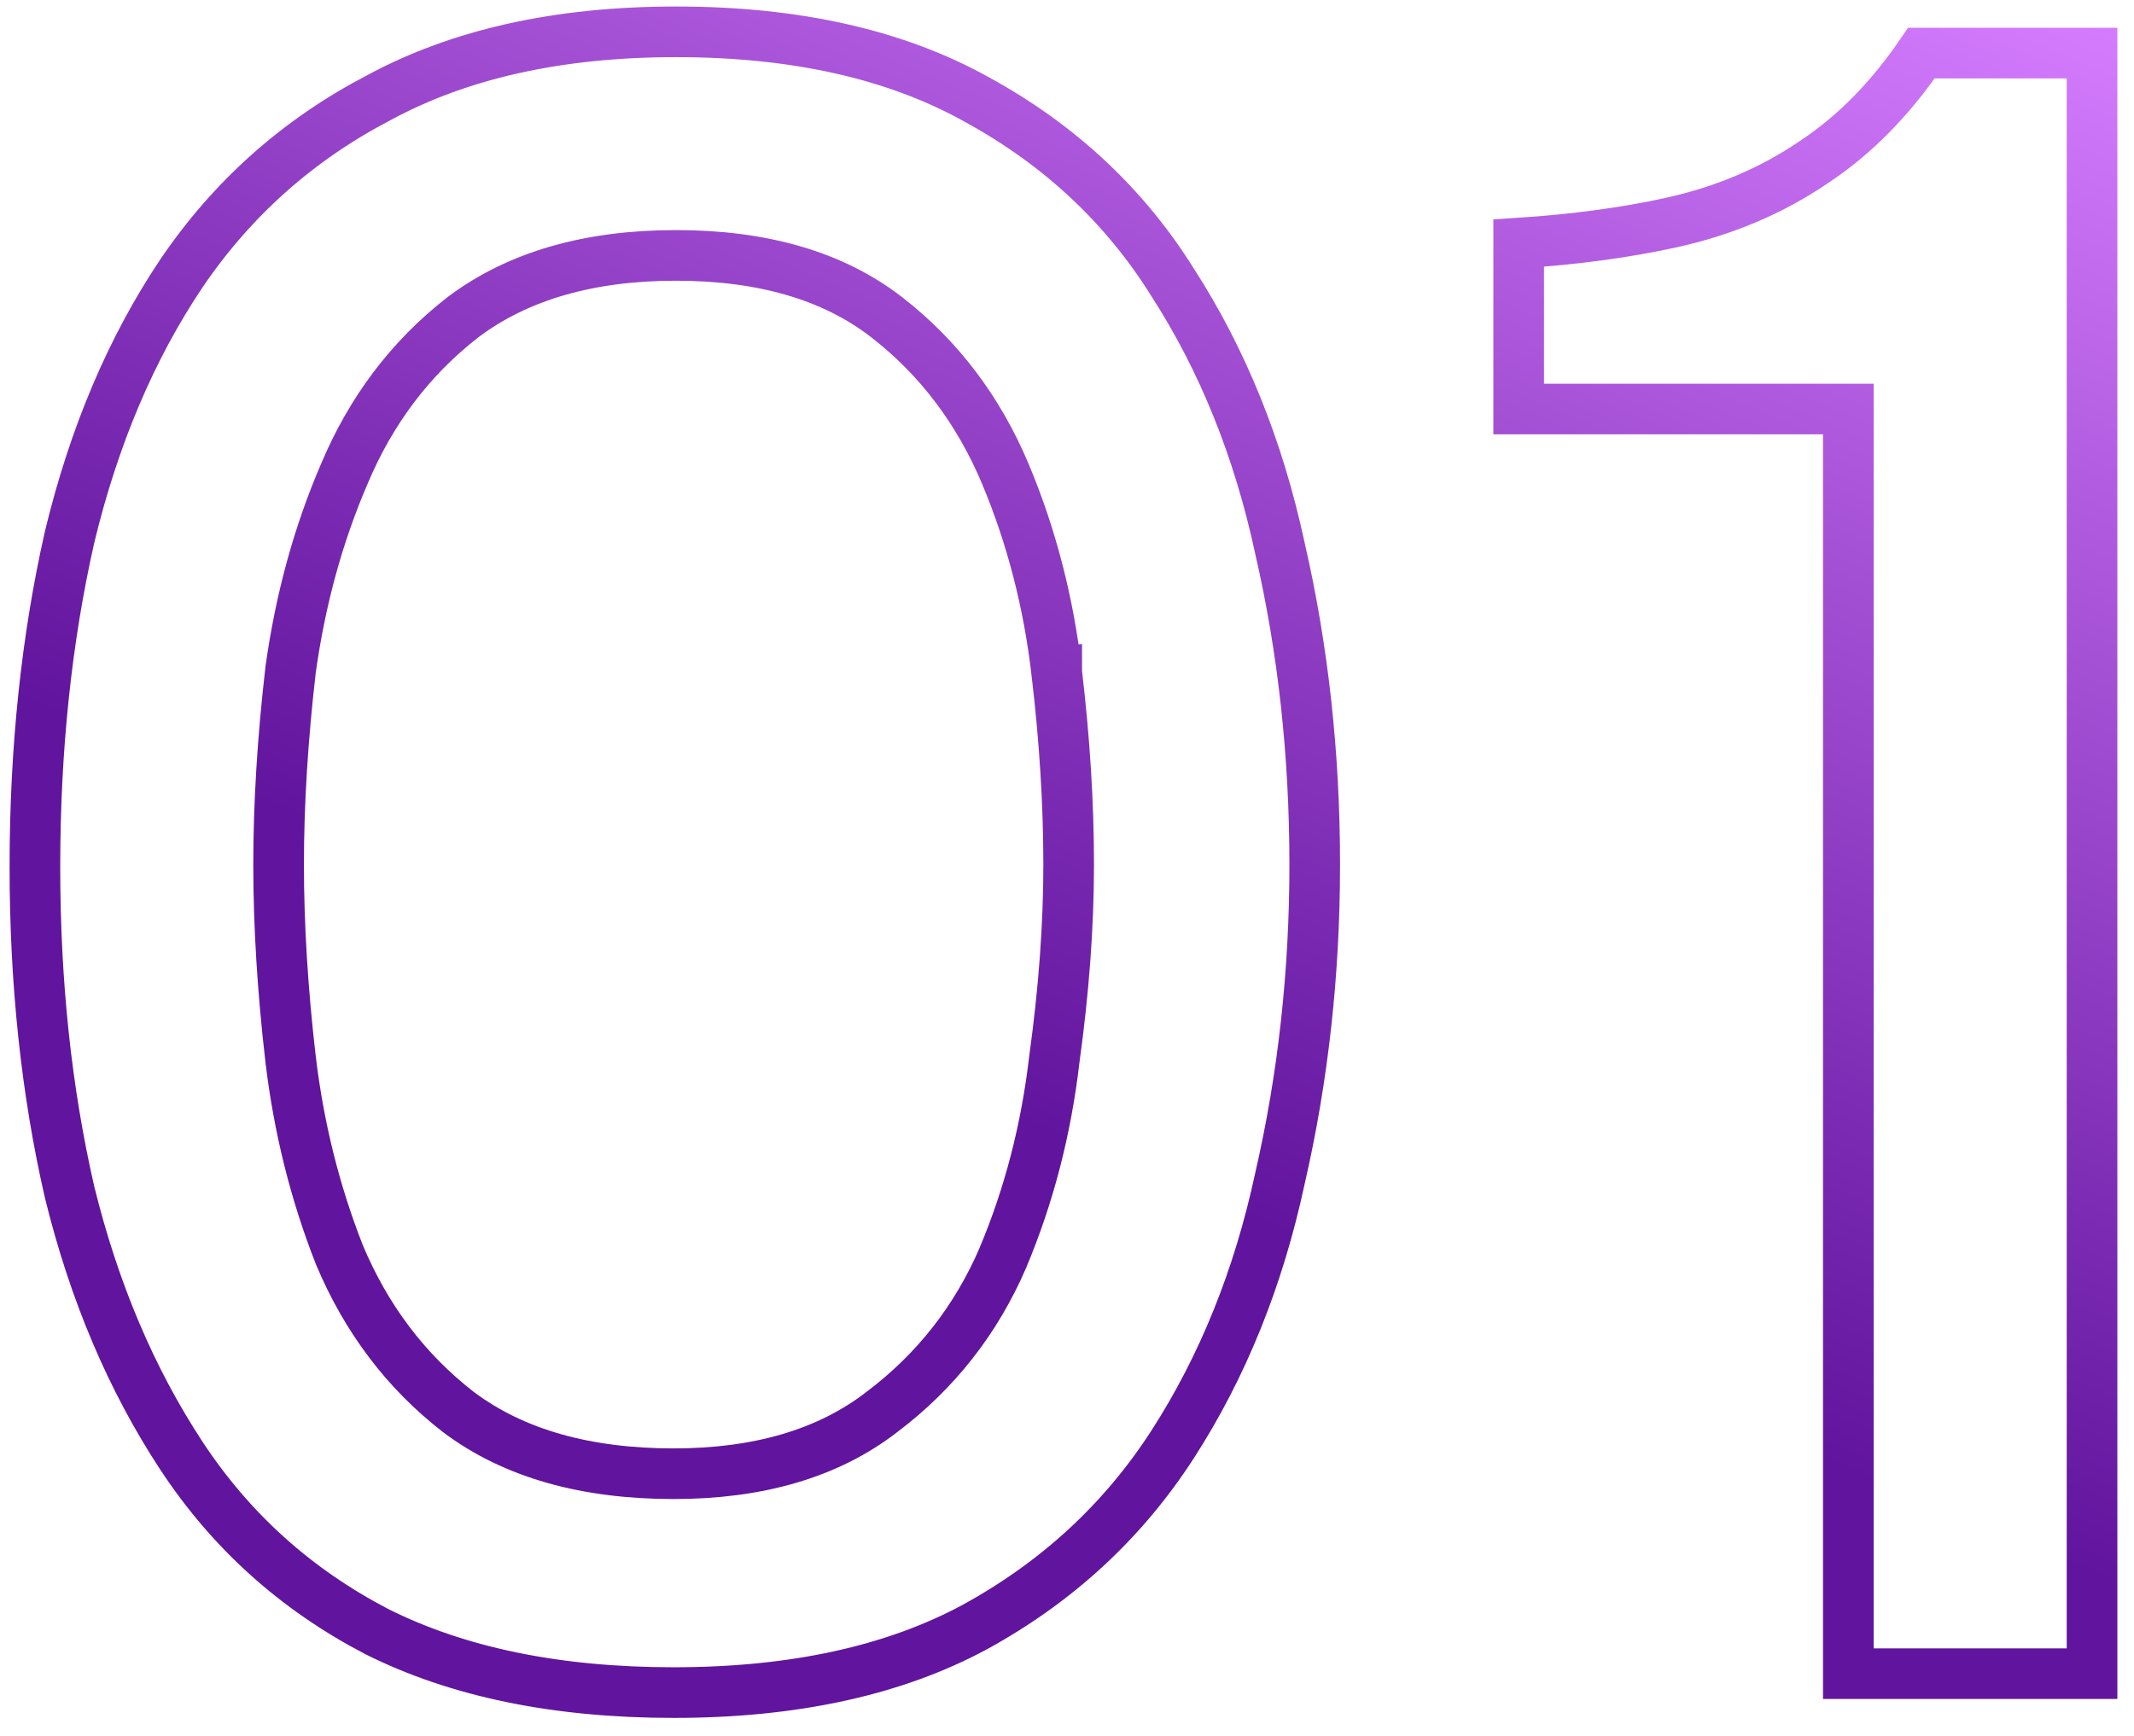 <?xml version="1.0" encoding="UTF-8"?> <svg xmlns="http://www.w3.org/2000/svg" width="59" height="48" viewBox="0 0 59 48" fill="none"><g clip-path="url(#clip0_231_4)"><path d="M29.216 18.596C29.435 20.45 29.546 22.22 29.546 23.906C29.546 25.596 29.413 27.39 29.15 29.289C28.925 31.222 28.454 33.048 27.733 34.765L27.731 34.772L27.731 34.772C26.989 36.493 25.873 37.918 24.388 39.038C22.888 40.202 20.945 40.75 18.625 40.75C16.221 40.75 14.214 40.204 12.67 39.041L12.661 39.034L12.661 39.034C11.216 37.911 10.124 36.461 9.385 34.7L9.382 34.693L9.379 34.685C8.706 32.972 8.258 31.17 8.034 29.283L8.033 29.281C7.814 27.384 7.703 25.592 7.703 23.906C7.703 22.22 7.814 20.428 8.033 18.531L8.034 18.523L8.035 18.515C8.304 16.585 8.796 14.782 9.517 13.109C10.255 11.35 11.347 9.901 12.791 8.778L12.8 8.771L12.8 8.771C14.342 7.61 16.326 7.062 18.69 7.062C21.052 7.062 23.02 7.609 24.523 8.778C25.968 9.901 27.06 11.351 27.799 13.112C28.52 14.832 28.991 16.66 29.216 18.596ZM29.216 18.596C29.216 18.596 29.216 18.596 29.216 18.596L28.52 18.677L29.215 18.595C29.215 18.595 29.215 18.596 29.216 18.596ZM10.484 2.696L10.484 2.696L10.493 2.691C12.712 1.495 15.435 0.88 18.69 0.88C22.032 0.88 24.793 1.517 27.007 2.752L27.007 2.752L27.012 2.755C29.298 4.006 31.096 5.689 32.419 7.806L32.419 7.806L32.424 7.814C33.806 9.959 34.796 12.406 35.388 15.164L35.388 15.164L35.39 15.174C36.029 17.951 36.349 20.862 36.349 23.906C36.349 26.906 36.029 29.795 35.39 32.573L35.39 32.573L35.388 32.583C34.796 35.341 33.806 37.788 32.424 39.933C31.057 42.053 29.236 43.738 26.949 44.991C24.733 46.185 21.969 46.802 18.625 46.802C15.365 46.802 12.637 46.228 10.415 45.114C8.178 43.948 6.382 42.33 5.017 40.254C3.634 38.151 2.601 35.722 1.923 32.96C1.286 30.187 0.965 27.191 0.965 23.971C0.965 20.707 1.286 17.668 1.924 14.849C2.601 12.045 3.634 9.62 5.012 7.565C6.423 5.483 8.244 3.862 10.484 2.696ZM53.122 1.468H57.84V46.279H51.102V12.01V11.31H50.402H41.988V6.723C43.532 6.621 44.934 6.434 46.19 6.158C47.657 5.836 48.977 5.28 50.141 4.487C51.269 3.745 52.261 2.733 53.122 1.468Z" stroke="url(#paint0_linear_231_4)" stroke-width="1.4"></path></g><defs><linearGradient id="paint0_linear_231_4" x1="58.652" y1="0.166" x2="42.974" y2="37.291" gradientUnits="userSpaceOnUse"><stop stop-color="#D67DFF"></stop><stop offset="1" stop-color="#61149D"></stop></linearGradient><clipPath id="clip0_231_4"><rect width="59" height="48" fill="white"></rect></clipPath></defs></svg> 